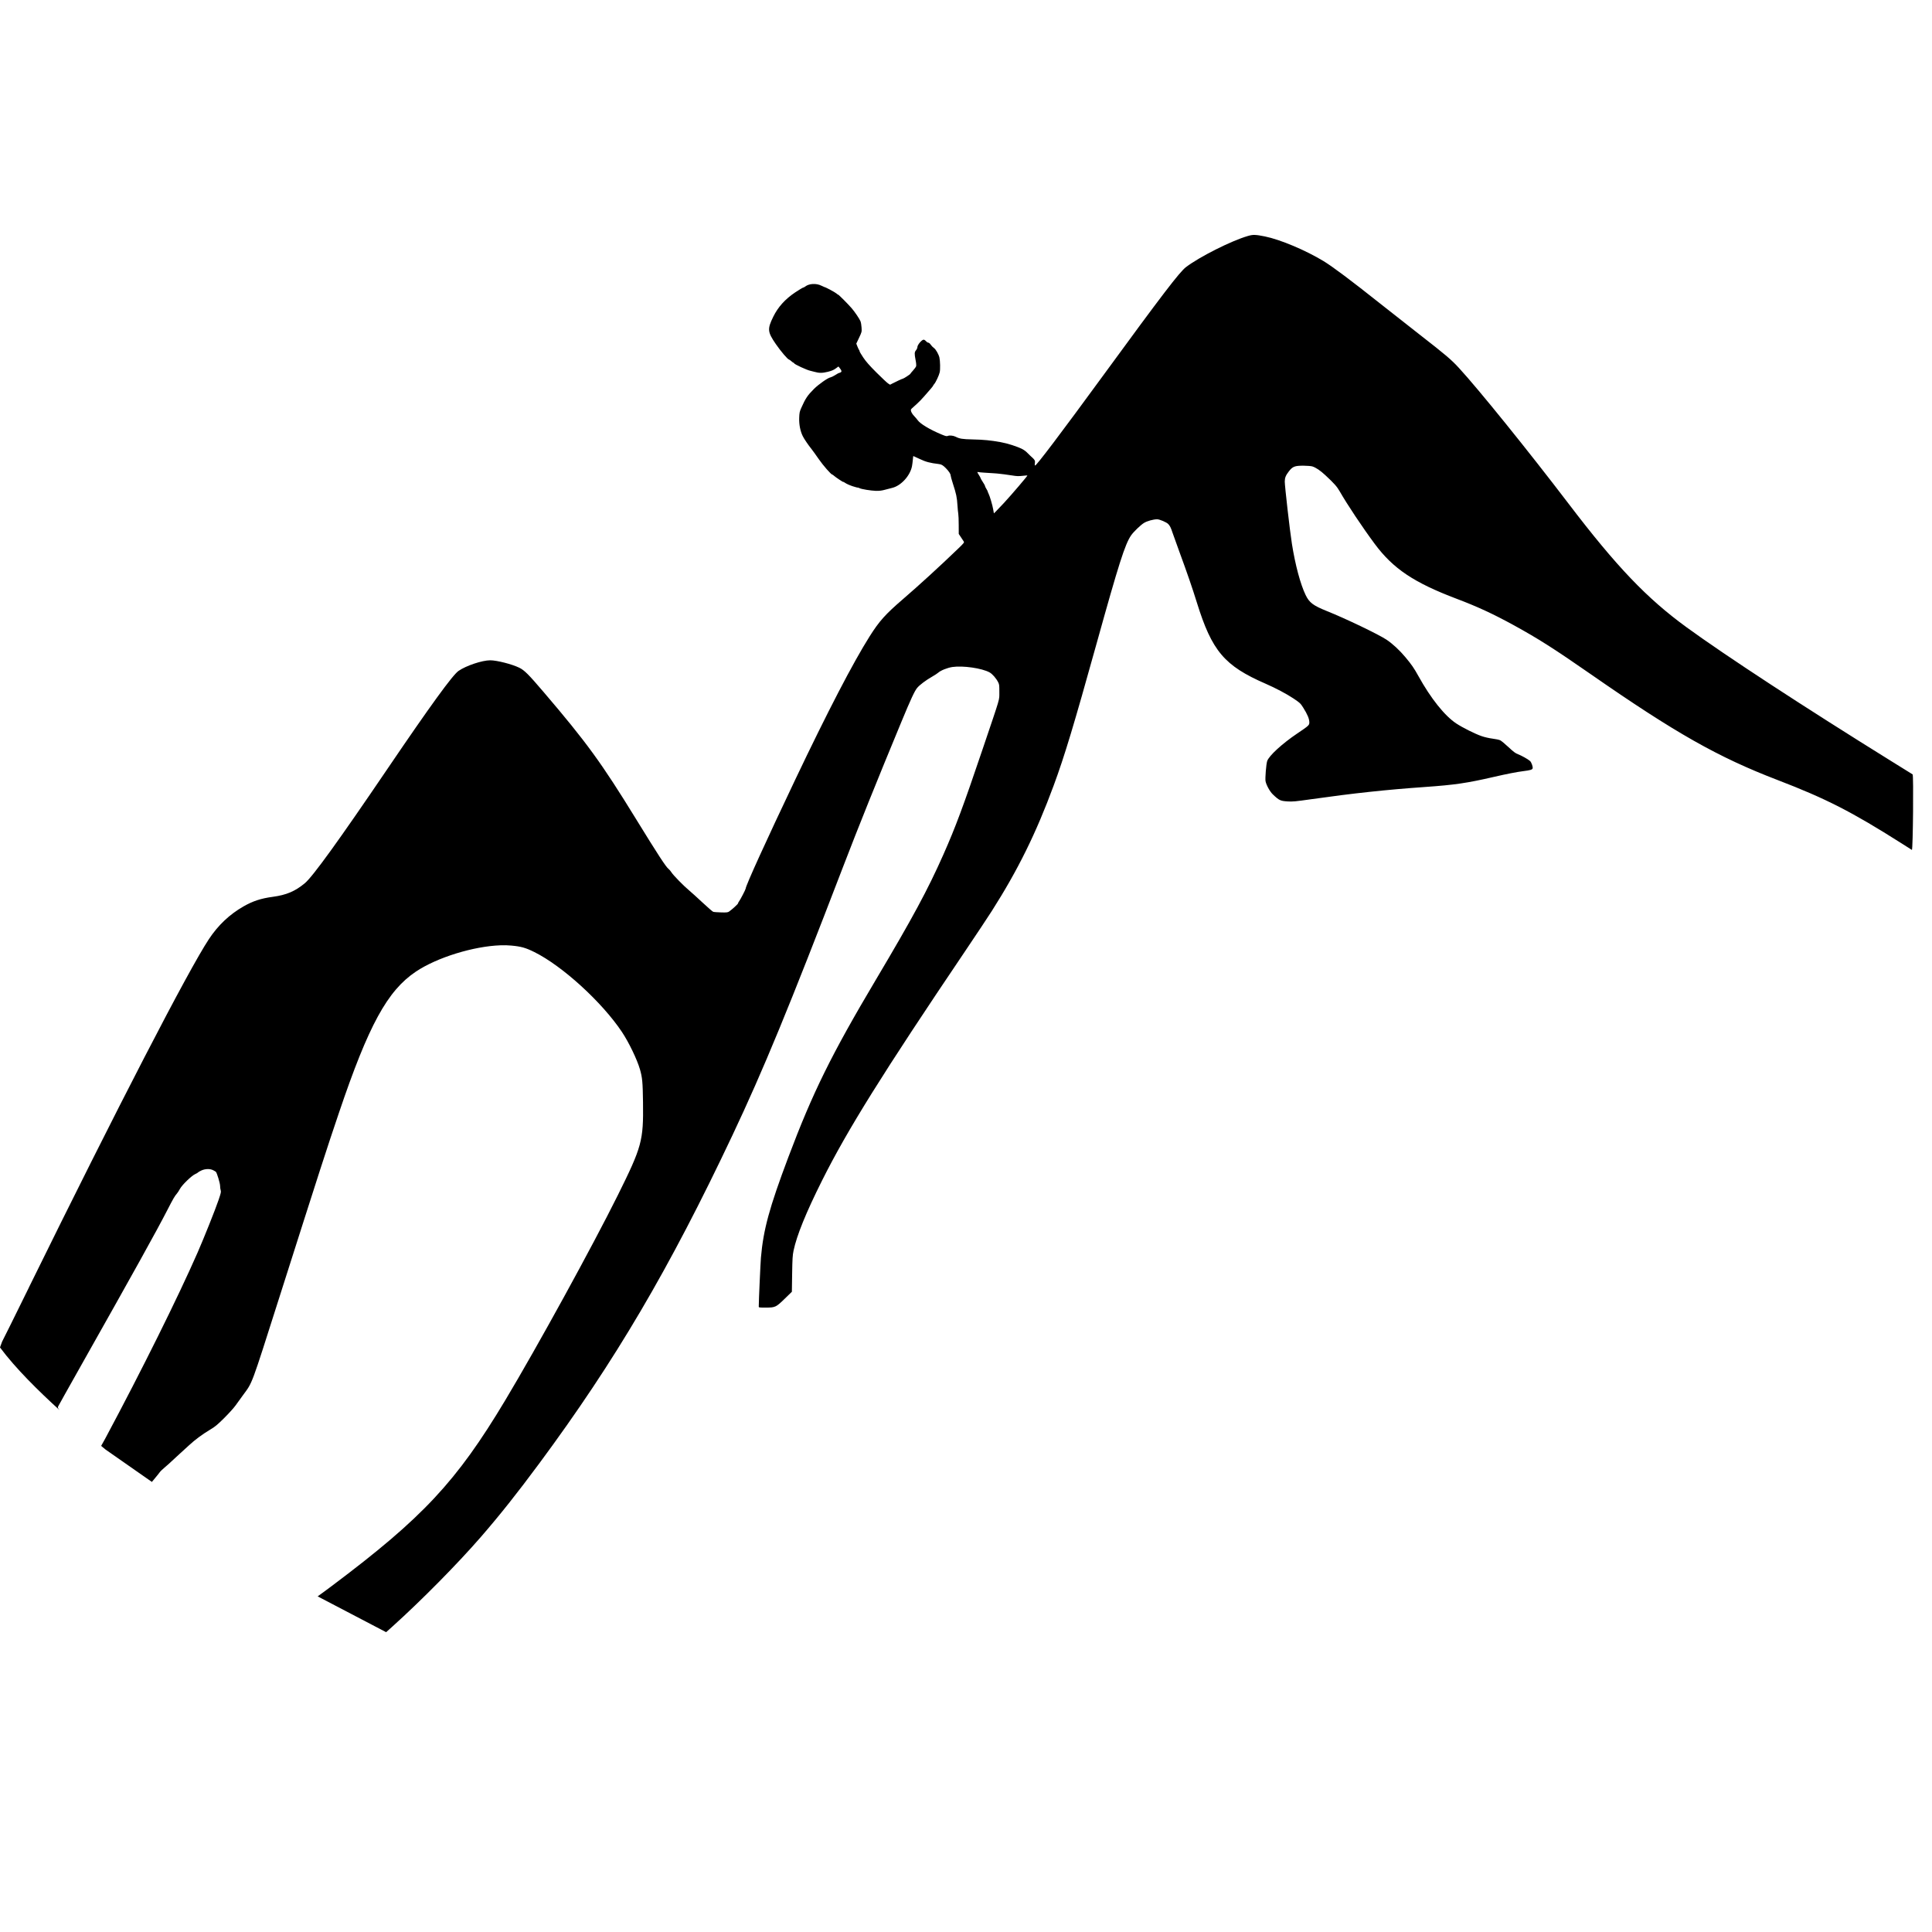 <?xml version="1.0" encoding="UTF-8" standalone="no"?>
<!DOCTYPE svg PUBLIC "-//W3C//DTD SVG 1.1//EN" "http://www.w3.org/Graphics/SVG/1.1/DTD/svg11.dtd">
<svg width="100%" height="100%" viewBox="0 0 101 101" version="1.1" xmlns="http://www.w3.org/2000/svg" xmlns:xlink="http://www.w3.org/1999/xlink" xml:space="preserve" xmlns:serif="http://www.serif.com/" style="fill-rule:evenodd;clip-rule:evenodd;stroke-linejoin:round;stroke-miterlimit:2;">
    <style type="text/css">
        @media (prefers-color-scheme: dark) {
            #Layer-1 {
                fill: #fff;
            }
        }
    </style>
    <g id="Layer-1" serif:id="Layer 1" transform="matrix(1,0,0,1,-169.331,-154.628)">
        <path id="logo" d="M234.928,166.909C234.799,166.906 234.698,166.926 234.559,166.967C233.695,167.219 232.044,168.05 231.333,168.59C230.998,168.844 230.1,170.018 226.985,174.281C224.807,177.262 223.494,178.997 223.442,178.965C223.422,178.956 223.423,178.894 223.433,178.827C223.452,178.7 223.425,178.66 223.188,178.449C223.149,178.415 223.074,178.34 223.019,178.283C222.964,178.225 222.855,178.146 222.778,178.107C222.497,177.964 222.008,177.808 221.636,177.741C221.121,177.648 220.746,177.612 220.18,177.6C219.636,177.588 219.497,177.565 219.285,177.458C219.168,177.399 218.976,177.378 218.888,177.414C218.818,177.442 218.776,177.433 218.555,177.342C217.939,177.087 217.425,176.777 217.295,176.582C217.272,176.546 217.197,176.46 217.13,176.388C217.014,176.267 216.948,176.148 216.948,176.062C216.948,176.023 216.965,176.005 217.275,175.731C217.369,175.647 217.535,175.476 217.643,175.35C217.751,175.224 217.902,175.051 217.978,174.965C218.054,174.878 218.116,174.798 218.116,174.784C218.116,174.773 218.14,174.738 218.168,174.707C218.248,174.621 218.419,174.255 218.457,174.09C218.491,173.947 218.481,173.489 218.441,173.318C218.401,173.148 218.252,172.887 218.157,172.822C218.103,172.785 218.027,172.708 217.988,172.649C217.949,172.59 217.893,172.542 217.864,172.542C217.835,172.542 217.788,172.515 217.758,172.482C217.662,172.376 217.609,172.363 217.53,172.425C217.404,172.523 217.291,172.689 217.291,172.772C217.291,172.815 217.258,172.889 217.219,172.936C217.134,173.037 217.131,173.116 217.196,173.453C217.225,173.588 217.235,173.731 217.225,173.769C217.215,173.808 217.143,173.909 217.064,173.995C216.985,174.081 216.92,174.161 216.92,174.171C216.92,174.194 216.569,174.423 216.534,174.423C216.506,174.423 216.156,174.584 215.97,174.683L215.861,174.74L215.756,174.672C215.698,174.634 215.427,174.378 215.152,174.105C214.784,173.737 214.604,173.533 214.462,173.321C214.357,173.163 214.269,173.017 214.269,172.994C214.269,172.972 214.258,172.941 214.243,172.926C214.228,172.911 214.189,172.829 214.156,172.745L214.096,172.592L214.241,172.285C214.385,171.98 214.385,171.979 214.371,171.749C214.364,171.623 214.337,171.474 214.314,171.42C214.26,171.289 214.014,170.927 213.853,170.74C213.672,170.53 213.178,170.034 213.15,170.034C213.137,170.034 213.095,170.005 213.055,169.968C212.991,169.909 212.481,169.636 212.433,169.636C212.424,169.636 212.349,169.602 212.267,169.561C212.004,169.429 211.627,169.449 211.427,169.606C211.387,169.638 211.336,169.665 211.314,169.665C211.292,169.665 211.106,169.777 210.901,169.914C210.376,170.265 210.005,170.677 209.756,171.184C209.438,171.832 209.451,171.98 209.896,172.625C210.156,173.001 210.52,173.427 210.582,173.427C210.596,173.427 210.65,173.464 210.702,173.512C210.753,173.558 210.807,173.596 210.822,173.596C210.837,173.596 210.849,173.608 210.849,173.621C210.849,173.668 211.516,173.976 211.689,174.01C211.721,174.016 211.817,174.041 211.903,174.065C212.157,174.137 212.322,174.136 212.611,174.064C212.805,174.015 212.913,173.97 213.019,173.892L213.163,173.787L213.23,173.87C213.329,173.992 213.345,174.055 213.282,174.092C213.253,174.109 213.214,174.123 213.197,174.124C213.179,174.124 213.089,174.174 212.997,174.234C212.905,174.294 212.791,174.347 212.744,174.357C212.615,174.376 212.119,174.723 211.881,174.962C211.543,175.301 211.438,175.458 211.215,175.962C211.131,176.152 211.121,176.21 211.111,176.479C211.099,176.82 211.168,177.169 211.298,177.43C211.375,177.584 211.581,177.887 211.763,178.114C211.825,178.193 211.991,178.423 212.132,178.627C212.359,178.956 212.78,179.438 212.841,179.438C212.854,179.438 212.896,179.468 212.934,179.503C213.022,179.583 213.415,179.844 213.415,179.822C213.415,179.813 213.45,179.829 213.493,179.859C213.583,179.921 213.716,179.982 213.898,180.045C214.03,180.09 214.197,180.133 214.197,180.119C214.197,180.116 214.227,180.128 214.263,180.147C214.367,180.203 214.86,180.279 215.124,180.289C215.294,180.293 215.431,180.276 215.58,180.235C215.698,180.203 215.875,180.157 215.973,180.133C216.437,180.02 216.912,179.498 217.008,178.999C217.023,178.919 217.042,178.768 217.052,178.662C217.061,178.557 217.07,178.47 217.08,178.47C217.086,178.47 217.235,178.538 217.411,178.622C217.723,178.772 217.956,178.834 218.401,178.886C218.549,178.903 218.617,178.942 218.776,179.101C218.928,179.254 219.028,179.404 219.028,179.481C219.028,179.515 219.079,179.702 219.142,179.897C219.324,180.457 219.358,180.62 219.386,181.063C219.396,181.227 219.414,181.418 219.427,181.486C219.44,181.555 219.45,181.821 219.45,182.076L219.452,182.541L219.56,182.703C219.62,182.793 219.687,182.895 219.709,182.929C219.748,182.988 219.734,183.007 219.411,183.319C218.482,184.214 217.391,185.212 216.534,185.951C215.611,186.746 215.3,187.093 214.789,187.902C213.922,189.276 212.594,191.834 210.898,195.398C209.383,198.582 208.311,200.938 208.311,201.087C208.311,201.128 208.029,201.671 207.966,201.751C207.936,201.788 207.913,201.835 207.913,201.855C207.913,201.89 207.576,202.196 207.437,202.287C207.381,202.326 207.298,202.336 207.024,202.326C206.835,202.322 206.651,202.308 206.614,202.294C206.577,202.28 206.325,202.061 206.054,201.808C205.784,201.555 205.467,201.268 205.351,201.172C205.075,200.944 204.527,200.384 204.431,200.23C204.389,200.164 204.323,200.084 204.282,200.054C204.151,199.959 203.718,199.294 202.584,197.45C200.769,194.498 200.002,193.444 197.751,190.807C196.962,189.882 196.745,189.665 196.476,189.534C196.094,189.348 195.304,189.147 194.959,189.147C194.533,189.148 193.706,189.424 193.304,189.7C192.994,189.912 191.825,191.523 189.601,194.8C187.038,198.577 185.683,200.453 185.267,200.8C184.76,201.222 184.304,201.416 183.588,201.512C182.971,201.595 182.549,201.734 182.063,202.012C181.333,202.429 180.734,202.994 180.254,203.72C179.167,205.363 175.474,212.509 170.842,221.932L170.845,221.93C170.086,223.474 169.455,224.749 169.443,224.761C169.404,224.864 169.368,224.966 169.33,225.068C170.137,226.156 171.349,227.349 172.443,228.344C172.352,228.236 172.345,228.208 172.369,228.156C172.386,228.117 172.913,227.178 173.537,226.07C176.367,221.053 177.517,218.981 178.08,217.885C178.38,217.3 178.468,217.148 178.579,217.025C178.617,216.983 178.688,216.874 178.738,216.78C178.847,216.574 179.353,216.084 179.54,216.004C179.607,215.976 179.668,215.938 179.68,215.922C179.689,215.906 179.767,215.861 179.852,215.821C179.953,215.773 180.069,215.747 180.181,215.744C180.292,215.742 180.398,215.763 180.481,215.807C180.543,215.84 180.604,215.875 180.616,215.887C180.671,215.938 180.836,216.485 180.837,216.619C180.838,216.699 180.851,216.804 180.868,216.853C180.895,216.931 180.881,216.995 180.756,217.363C180.586,217.866 180,219.331 179.661,220.107C178.632,222.455 176.733,226.281 174.832,229.833C174.749,229.988 174.674,230.123 174.619,230.216C174.662,230.251 174.851,230.408 174.851,230.408L177.271,232.099C177.319,232.041 177.366,231.984 177.434,231.903C177.545,231.771 177.656,231.631 177.684,231.59C177.711,231.549 177.838,231.427 177.967,231.319C178.096,231.211 178.251,231.071 178.314,231.008C178.377,230.945 178.551,230.785 178.7,230.652C178.848,230.519 179.079,230.309 179.212,230.185C179.52,229.898 179.927,229.597 180.317,229.366C180.574,229.213 180.689,229.118 181.054,228.757C181.291,228.521 181.556,228.227 181.645,228.102C181.734,227.976 181.916,227.726 182.048,227.545C182.537,226.88 182.449,227.117 183.901,222.556C186.128,215.564 186.384,214.77 187.057,212.783C188.598,208.226 189.581,206.424 191.066,205.426C192.185,204.674 194.101,204.094 195.495,204.046C195.695,204.039 195.882,204.043 196.057,204.06C196.572,204.107 196.805,204.171 197.268,204.401C198.731,205.126 200.803,207.017 201.844,208.576C202.202,209.112 202.638,210.016 202.786,210.53C202.909,210.958 202.932,211.193 202.946,212.249C202.972,214.266 202.892,214.565 201.626,217.116C200.307,219.772 197.411,225.049 195.74,227.837C193.194,232.085 191.436,233.967 186.683,237.534C186.373,237.767 186.104,237.964 185.937,238.082L189.517,239.954L189.847,239.658C191.371,238.285 193.242,236.39 194.463,234.984C195.47,233.823 196.36,232.703 197.53,231.122C201.49,225.773 204.32,220.964 207.62,213.979C209.238,210.555 210.585,207.287 213.399,199.958C214.2,197.872 215.152,195.504 216.454,192.363C216.946,191.176 217.14,190.758 217.276,190.592C217.404,190.436 217.727,190.193 218.051,190.007C218.189,189.928 218.333,189.835 218.372,189.799C218.503,189.679 218.855,189.537 219.12,189.497C219.67,189.416 220.66,189.559 221.06,189.777C221.21,189.859 221.41,190.089 221.514,190.297C221.573,190.413 221.574,190.463 221.574,190.81C221.569,191.267 221.662,190.946 220.701,193.788C219.685,196.794 219.281,197.876 218.65,199.299C217.833,201.143 217.039,202.615 215.129,205.829C212.795,209.756 211.816,211.743 210.545,215.118C209.55,217.762 209.238,218.902 209.11,220.378C209.087,220.647 208.997,222.627 208.997,222.922C208.996,222.986 209.001,222.985 209.372,222.985C209.859,222.985 209.897,222.968 210.368,222.509L210.728,222.158L210.742,221.225C210.754,220.428 210.766,220.251 210.816,220.009C210.983,219.211 211.468,218.018 212.305,216.345C213.635,213.687 215.465,210.755 219.808,204.319C220.374,203.48 220.992,202.549 221.182,202.25C222.546,200.108 223.493,198.189 224.413,195.697C224.977,194.17 225.471,192.538 226.665,188.245C227.819,184.096 228.144,183.076 228.462,182.616C228.591,182.428 228.962,182.071 229.139,181.964C229.304,181.864 229.626,181.775 229.824,181.775C229.955,181.775 230.318,181.931 230.406,182.025C230.497,182.123 230.545,182.221 230.627,182.474C230.663,182.583 230.826,183.038 230.99,183.484C231.39,184.571 231.674,185.397 231.898,186.121C232.688,188.665 233.338,189.433 235.496,190.372C236.017,190.599 236.579,190.896 236.939,191.135C237.284,191.365 237.319,191.398 237.456,191.616C237.684,191.978 237.779,192.206 237.78,192.396C237.78,192.539 237.745,192.571 237.153,192.969C236.362,193.501 235.667,194.138 235.575,194.416C235.524,194.571 235.463,195.318 235.49,195.464C235.528,195.667 235.716,196.008 235.873,196.158C236.197,196.468 236.265,196.5 236.642,196.524C236.905,196.541 237.046,196.527 237.852,196.413C240.097,196.095 241.796,195.912 243.837,195.769C245.388,195.659 246.018,195.567 247.419,195.244C248.091,195.089 248.626,194.984 248.967,194.941C249.328,194.896 249.431,194.866 249.452,194.799C249.477,194.72 249.392,194.477 249.315,194.409C249.212,194.317 248.865,194.123 248.689,194.058C248.557,194.009 248.456,193.934 248.192,193.687C248.01,193.516 247.814,193.355 247.758,193.328C247.702,193.301 247.522,193.262 247.357,193.242C247.181,193.22 246.945,193.166 246.786,193.111C246.444,192.994 245.796,192.67 245.461,192.449C244.856,192.05 244.129,191.14 243.481,189.969C243.25,189.552 243.124,189.369 242.8,188.982C242.494,188.616 242.126,188.276 241.813,188.068C241.393,187.789 239.685,186.969 238.692,186.571C237.979,186.285 237.777,186.132 237.585,185.733C237.312,185.164 237.046,184.172 236.869,183.058C236.76,182.377 236.495,180.035 236.495,179.802C236.498,179.6 236.544,179.484 236.71,179.269C236.907,179.013 237.021,178.973 237.471,178.973C237.676,178.975 237.877,178.992 237.939,179.012C238.132,179.076 238.35,179.223 238.615,179.469C239.086,179.907 239.226,180.065 239.378,180.332C239.751,180.988 240.564,182.207 241.196,183.058C242.162,184.36 243.248,185.086 245.489,185.934C246.547,186.333 247.384,186.72 248.431,187.293C249.726,188.002 250.581,188.545 252.487,189.87C256.923,192.953 259.143,194.211 262.272,195.411C264.779,196.373 266.149,197.072 268.714,198.701L269.281,199.06C269.337,198.995 269.372,195.138 269.318,195.111L268.234,194.438C263.641,191.587 259.539,188.905 257.504,187.423C255.422,185.907 253.838,184.248 251.335,180.963C249.236,178.209 246.624,174.974 245.602,173.865C245.196,173.424 244.916,173.186 243.567,172.136C242.917,171.63 241.981,170.894 241.487,170.501C239.979,169.302 238.999,168.568 238.524,168.279C237.591,167.712 236.26,167.152 235.46,166.989C235.212,166.939 235.056,166.913 234.928,166.91L234.928,166.909ZM220.436,179.302C220.444,179.3 220.457,179.301 220.474,179.307C220.502,179.315 220.639,179.328 220.78,179.337C220.921,179.346 221.14,179.358 221.265,179.368C221.391,179.376 221.537,179.387 221.592,179.397C221.647,179.404 221.757,179.415 221.835,179.425C221.913,179.433 222.101,179.46 222.252,179.485C222.471,179.522 222.579,179.526 222.78,179.504C222.919,179.484 223.032,179.484 223.042,179.484C223.06,179.499 222.202,180.503 221.826,180.908L221.826,180.909C221.624,181.127 221.421,181.34 221.374,181.384L221.289,181.464L221.253,181.261C221.217,181.042 221.074,180.557 221.007,180.426C220.984,180.381 220.965,180.334 220.965,180.319C220.965,180.304 220.932,180.242 220.893,180.18C220.854,180.117 220.823,180.05 220.823,180.03C220.823,180.01 220.771,179.916 220.708,179.822C220.646,179.728 220.594,179.639 220.594,179.623C220.594,179.607 220.556,179.537 220.509,179.466C220.436,179.355 220.413,179.31 220.436,179.302L220.436,179.302Z" style="fill-rule:nonzero;"/>
    </g>
</svg>
